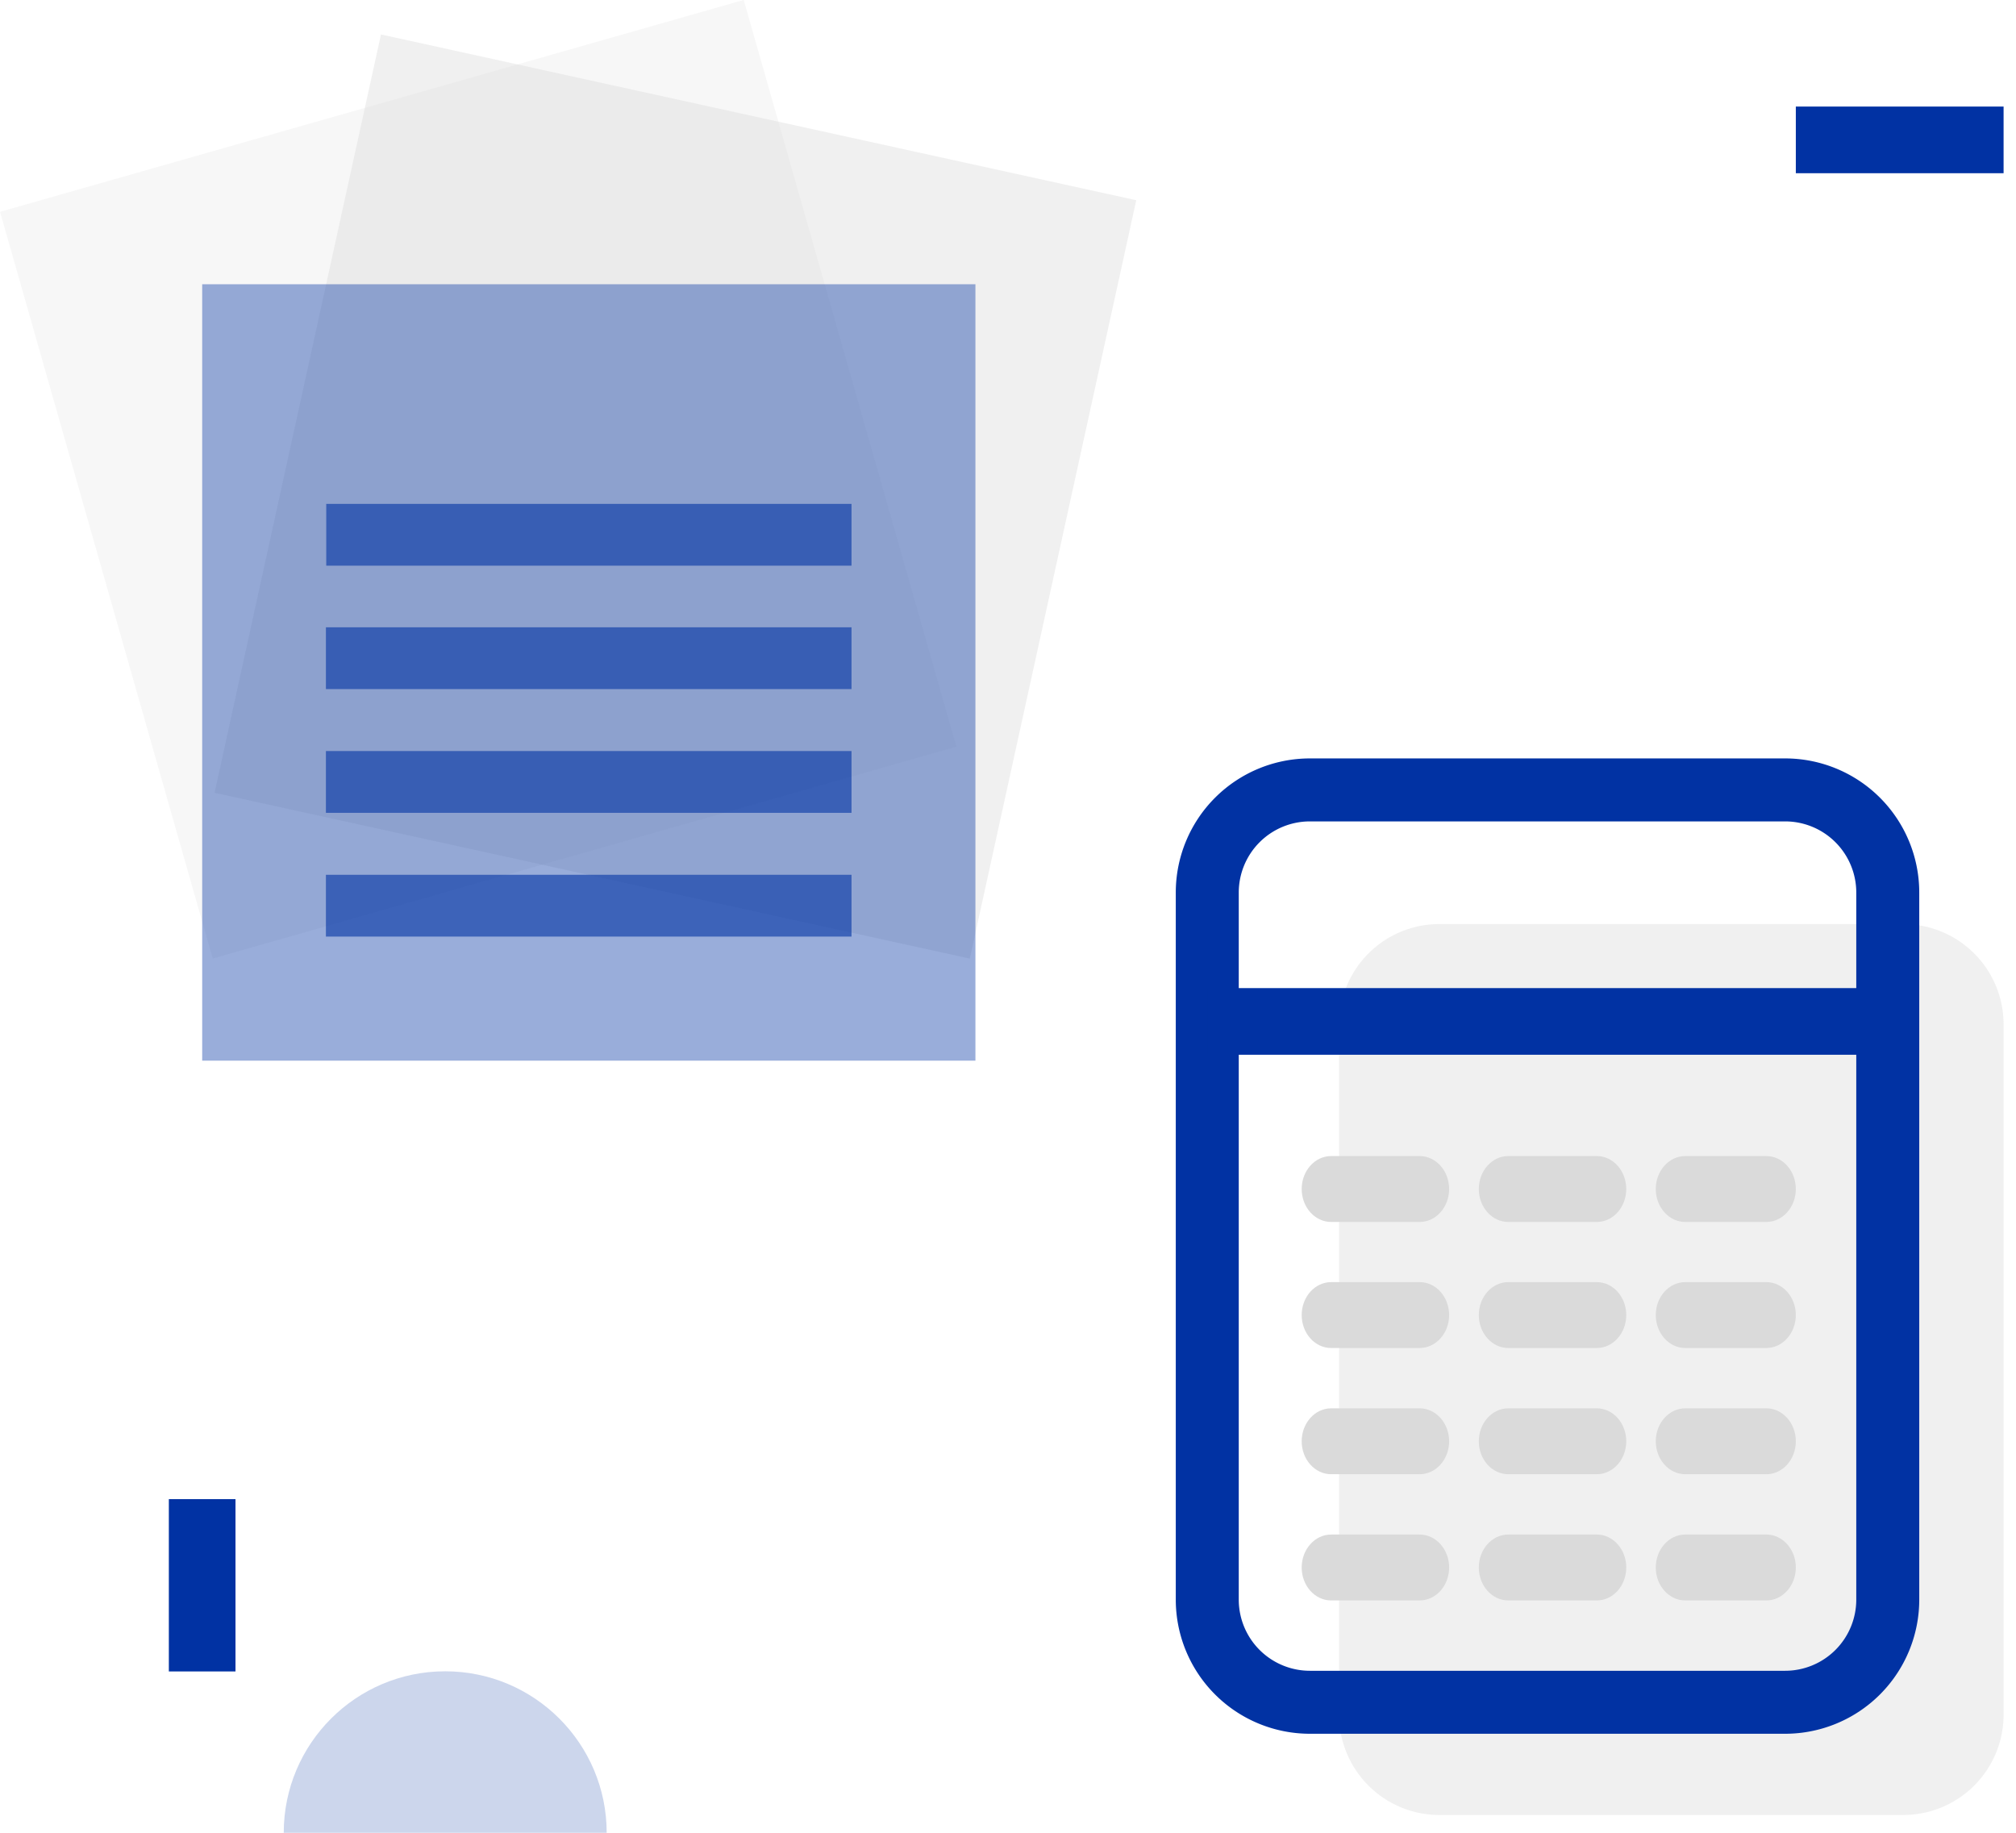 <svg fill="#0132a3" viewBox="0 0 121 110" xmlns="http://www.w3.org/2000/svg" width="121" height="110"><g clip-path="url(#a)"><path fill="#dadada" d="M120.255 102.909V61.482a6.022 6.022 0 0 0-6.022-6.022H86.394a6.023 6.023 0 0 0-6.023 6.023v41.426a6.023 6.023 0 0 0 6.023 6.023h27.839a6.022 6.022 0 0 0 6.022-6.023Z" opacity=".4"></path><path fill="#dadada" d="M44.638-.002.002 12.713 12.768 57.53l44.636-12.715L44.638-.002Z" opacity=".2"></path><path fill="#dadada" d="m22.866 2.068-9.99 45.515 45.332 9.95 9.99-45.515-45.332-9.95Z" opacity=".4"></path><path d="M58.545 17.06h-46.41v46.598h46.41V17.06Z" opacity=".4"></path><path d="M51.108 45.076H19.561v3.709h31.547v-3.709ZM51.108 52.503H19.561v3.709h31.547v-3.71ZM51.108 37.649H19.561v3.709h31.547v-3.709ZM51.108 30.242H19.581v3.708h31.527v-3.708Z" opacity=".6"></path><path stroke="#0132a3" stroke-miterlimit="10" stroke-width="4" d="M120.255 8.396h-12.47M12.134 89.974v10.344"></path><path d="M17.03 110c0-5.35 4.341-9.692 9.691-9.692 5.35 0 9.692 4.342 9.692 9.692" opacity=".2"></path><path fill="none" stroke="#0132a3" stroke-miterlimit="10" stroke-width="3.78" d="M113.303 96.007V53.57a6.16 6.16 0 0 0-6.161-6.161H78.621a6.161 6.161 0 0 0-6.161 6.161v42.436a6.161 6.161 0 0 0 6.16 6.161h28.522a6.161 6.161 0 0 0 6.161-6.162Z"></path><path stroke="#0132a3" stroke-miterlimit="10" stroke-width="4" d="M72.47 61.304h40.972"></path><path fill="#dadada" d="M106.015 73.34h-4.866c-.979 0-1.77-.89-1.77-1.978s.791-1.978 1.77-1.978h4.866c.979 0 1.77.89 1.77 1.978s-.791 1.978-1.77 1.978Zm-10.177 0h-5.31c-.98 0-1.77-.89-1.77-1.978s.79-1.978 1.77-1.978h5.31c.98 0 1.77.89 1.77 1.978s-.79 1.978-1.77 1.978Zm-10.63 0h-5.311c-.98 0-1.77-.89-1.77-1.978s.79-1.978 1.77-1.978h5.31c.98 0 1.77.89 1.77 1.978s-.79 1.978-1.77 1.978ZM106.015 80.905h-4.866c-.979 0-1.77-.89-1.77-1.978 0-1.087.791-1.977 1.77-1.977h4.866c.979 0 1.77.89 1.77 1.977 0 1.088-.791 1.978-1.77 1.978Zm-10.177 0h-5.31c-.98 0-1.77-.89-1.77-1.978 0-1.087.79-1.977 1.77-1.977h5.31c.98 0 1.77.89 1.77 1.977 0 1.088-.79 1.978-1.77 1.978Zm-10.63 0h-5.311c-.98 0-1.77-.89-1.77-1.978 0-1.087.79-1.977 1.77-1.977h5.31c.98 0 1.77.89 1.77 1.977 0 1.088-.79 1.978-1.77 1.978ZM106.015 88.48h-4.866c-.979 0-1.77-.89-1.77-1.977 0-1.088.791-1.978 1.77-1.978h4.866c.979 0 1.77.89 1.77 1.978s-.791 1.978-1.77 1.978Zm-10.177 0h-5.31c-.98 0-1.77-.89-1.77-1.977 0-1.088.79-1.978 1.77-1.978h5.31c.98 0 1.77.89 1.77 1.978s-.79 1.978-1.77 1.978Zm-10.63 0h-5.311c-.98 0-1.77-.89-1.77-1.977 0-1.088.79-1.978 1.77-1.978h5.31c.98 0 1.77.89 1.77 1.978s-.79 1.978-1.77 1.978ZM106.015 96.056h-4.866c-.979 0-1.77-.89-1.77-1.978s.791-1.978 1.77-1.978h4.866c.979 0 1.77.89 1.77 1.978s-.791 1.978-1.77 1.978Zm-10.177 0h-5.31c-.98 0-1.77-.89-1.77-1.978s.79-1.978 1.77-1.978h5.31c.98 0 1.77.89 1.77 1.978s-.79 1.978-1.77 1.978Zm-10.63 0h-5.311c-.98 0-1.77-.89-1.77-1.978s.79-1.978 1.77-1.978h5.31c.98 0 1.77.89 1.77 1.978s-.79 1.978-1.77 1.978Z"></path></g><defs><clipPath id="a"><path fill="#fff8f8" d="M0 0h120.255v110H0z"></path></clipPath></defs></svg>